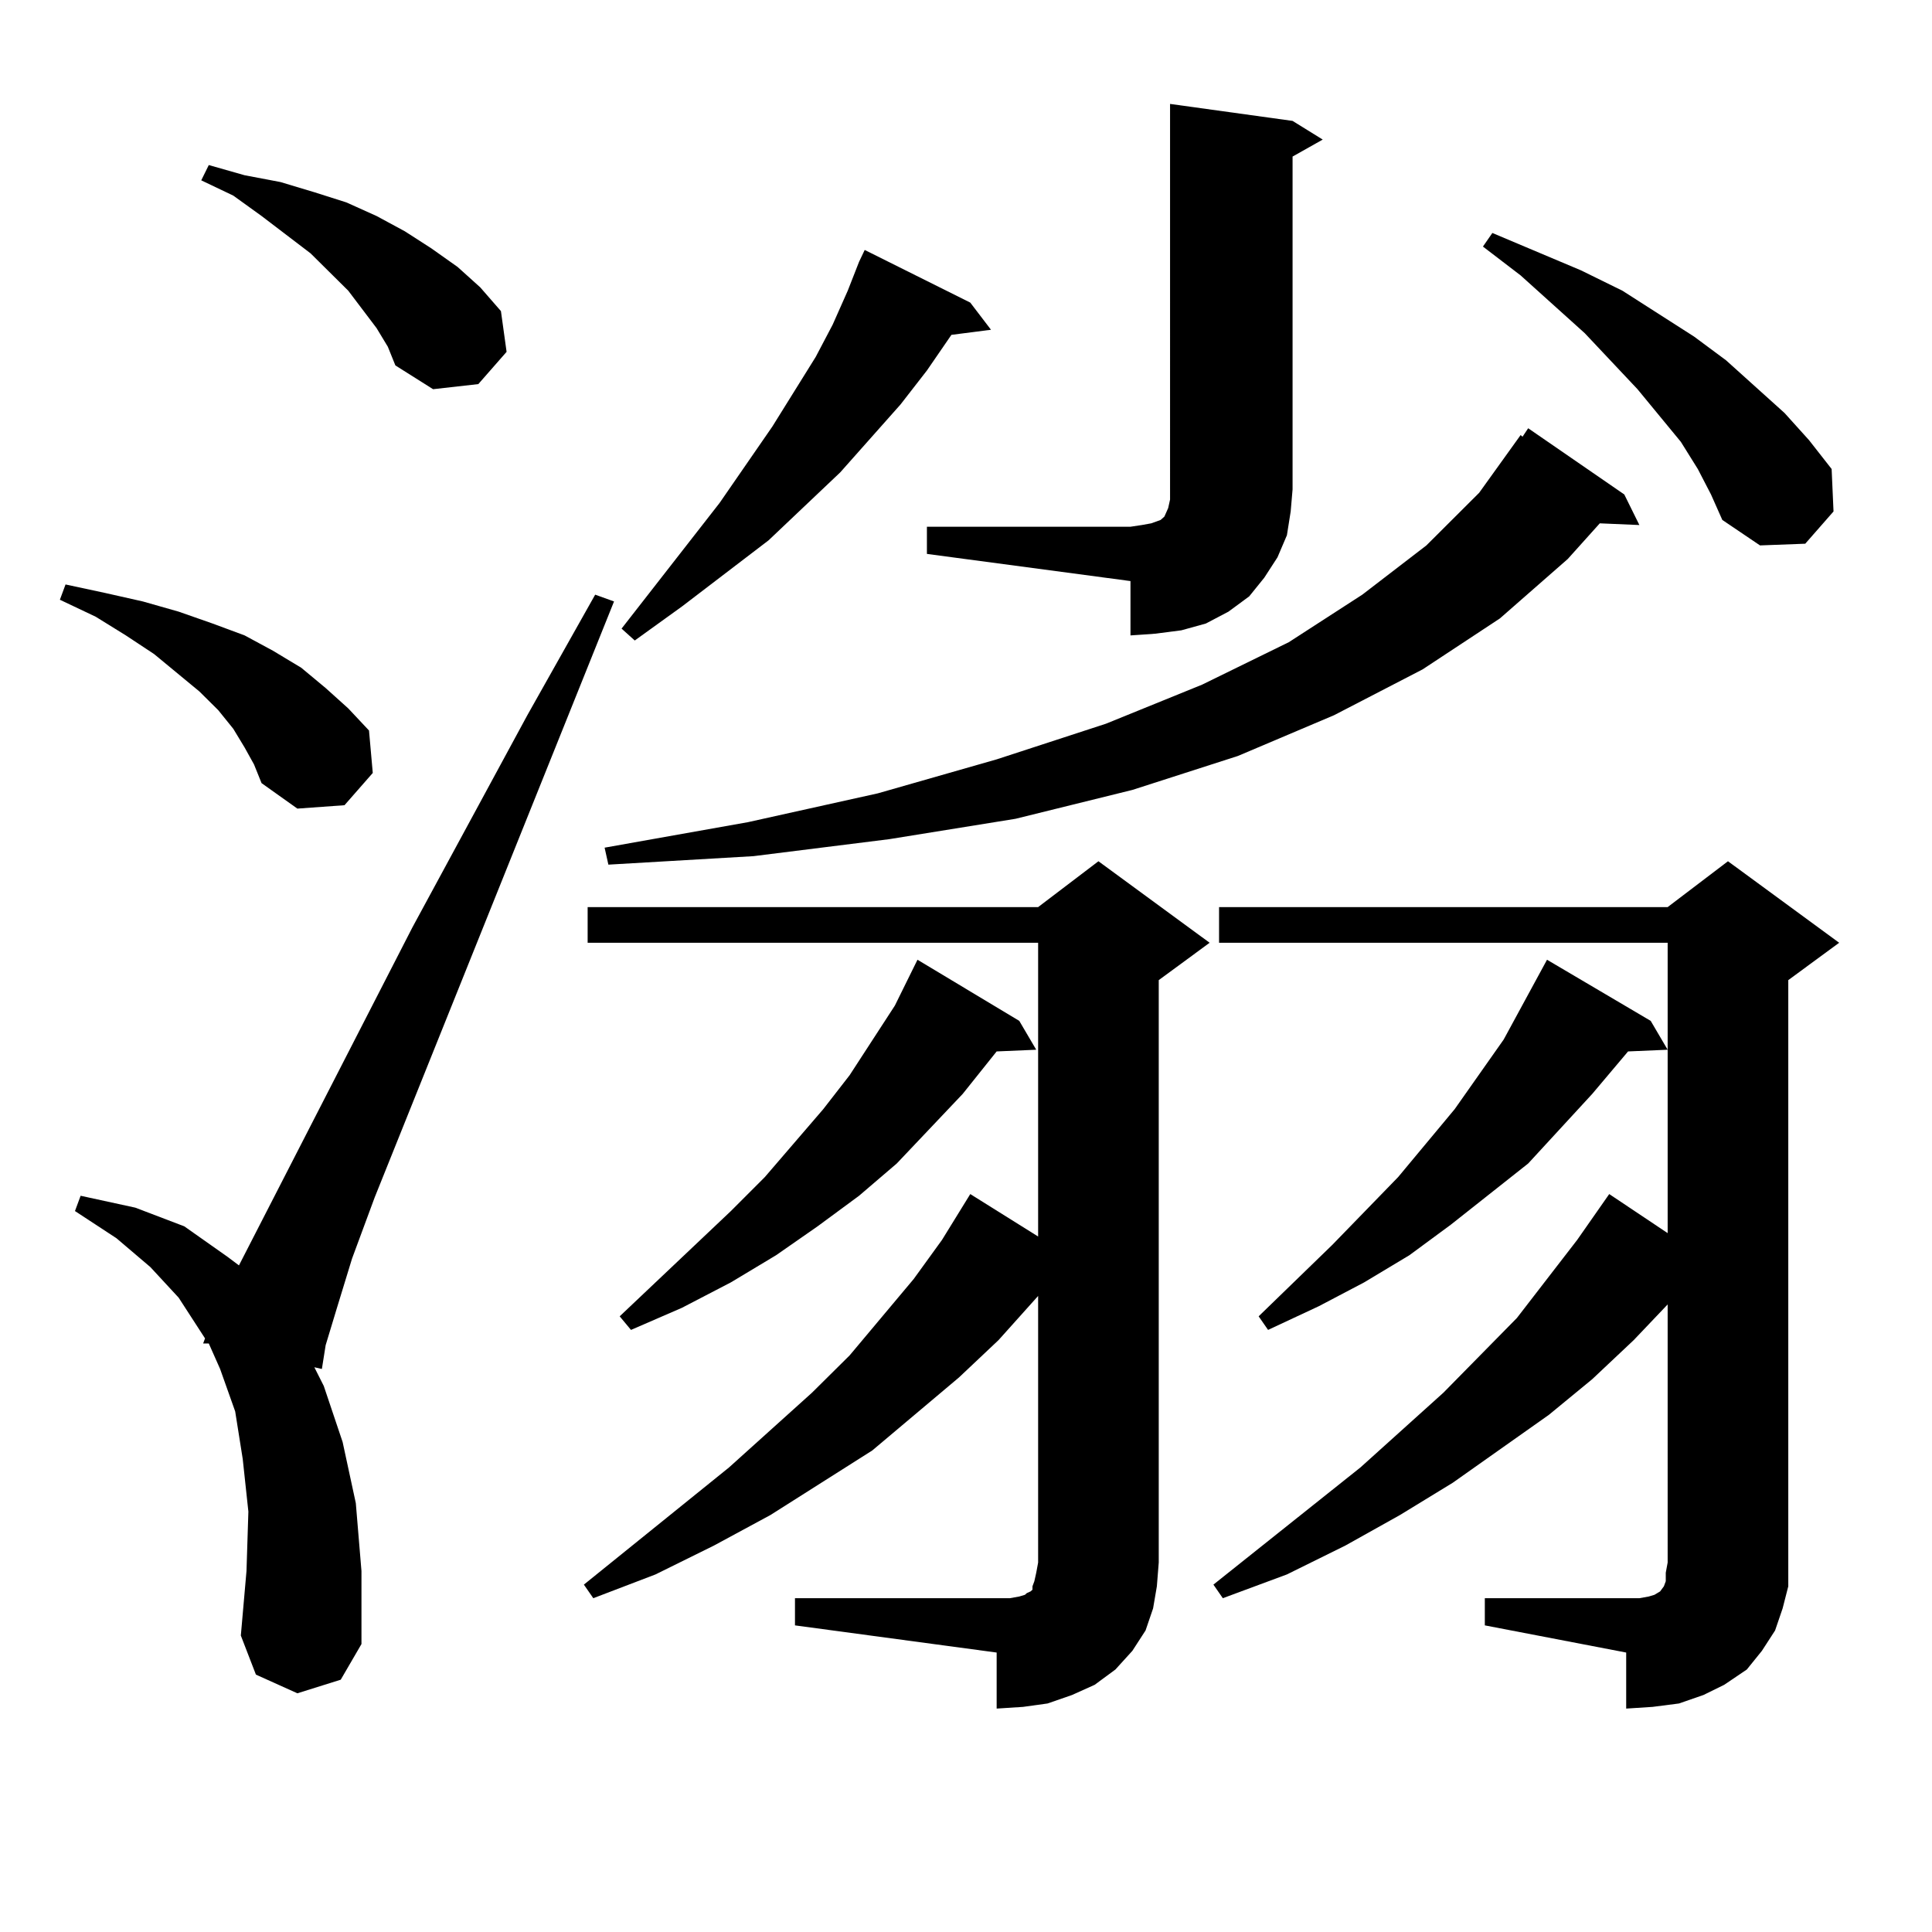 <?xml version="1.0" encoding="utf-8"?>
<!-- Generator: Adobe Illustrator 16.0.0, SVG Export Plug-In . SVG Version: 6.00 Build 0)  -->
<!DOCTYPE svg PUBLIC "-//W3C//DTD SVG 1.1//EN" "http://www.w3.org/Graphics/SVG/1.1/DTD/svg11.dtd">
<svg version="1.1" id="图层_1" xmlns="http://www.w3.org/2000/svg" xmlns:xlink="http://www.w3.org/1999/xlink" x="0px" y="0px"
	 width="1000px" height="1000px" viewBox="0 0 1000 1000" enable-background="new 0 0 1000 1000" xml:space="preserve">
<path d="M126.606,386.895l-5.854-9.668l-7.805-9.668l-9.756-9.668l-23.414-19.336l-14.634-9.668l-15.609-9.668l-18.536-8.789
	l2.927-7.91l20.487,4.395l19.512,4.395l18.536,5.273l17.561,6.152l16.585,6.152l14.634,7.91l14.634,8.789l12.683,10.547
	l11.707,10.547l10.731,11.426l1.951,21.973l-14.634,16.699l-24.39,1.758l-18.536-13.184l-3.902-9.668L126.606,386.895z
	 M153.923,876.445l-21.463-9.668l-7.805-20.215l2.927-33.398l0.976-30.762l-2.927-27.246l-3.902-24.609l-7.805-21.973l-5.854-13.184
	h-2.927l0.976-2.637L92.461,671.66l-14.634-15.82l-17.561-14.941l-21.463-14.063l2.927-7.91l28.292,6.152l25.365,9.668l22.438,15.82
	l5.854,4.395l89.754-174.902l59.511-109.863l35.121-62.402l9.756,3.516L193.922,619.805l-11.707,31.641l-7.805,25.488l-5.854,19.336
	l-1.951,12.305l-3.902-0.879l4.878,9.668l9.756,29.004l6.829,31.641l2.927,35.156v37.793l-10.731,18.457L153.923,876.445z
	 M194.897,169.805l-14.634-19.336l-19.512-19.336l-25.365-19.336l-14.634-10.547l-16.585-7.91l3.902-7.91l18.536,5.273l18.536,3.516
	l17.561,5.273l16.585,5.273l15.609,7.031l14.634,7.91l13.658,8.789l13.658,9.668l11.707,10.547l10.731,12.305l2.927,21.094
	l-14.634,16.699l-23.414,2.637l-19.512-12.305l-3.902-9.668L194.897,169.805z M411.478,827.227h104.388h6.829l4.878-0.879
	l2.927-0.879l0.976-0.879l1.951-0.879l0.976-0.879v-1.758l0.976-2.637l0.976-4.395l0.976-5.273V670.781l-20.487,22.852
	l-20.487,19.336l-44.877,37.793l-52.682,33.398l-29.268,15.82l-30.243,14.941l-32.194,12.305l-4.878-7.031l75.12-60.645
	l42.926-38.672l19.512-19.336l33.17-39.551l14.634-20.215l14.634-23.73l35.121,21.973V487.969H304.163v-18.457h233.165l31.219-23.73
	l57.56,42.188l-26.341,19.336V808.77l-0.976,12.305l-1.951,11.426l-3.902,11.426l-6.829,10.547l-8.78,9.668l-10.731,7.91
	l-11.707,5.273l-12.683,4.395l-12.683,1.758l-13.658,0.879v-29.004l-104.388-14.063V827.227z M840.735,255.938l7.805,15.82
	l-20.487-0.879l-16.585,18.457l-35.121,30.762l-39.999,26.367l-45.853,23.73l-49.755,21.094l-54.633,17.578l-60.486,14.941
	l-65.364,10.547l-70.242,8.789l-75.12,4.395l-1.951-8.789l74.145-13.184l67.315-14.941l61.462-17.578l56.584-18.457l49.755-20.215
	l44.877-21.973l38.048-24.609l33.17-25.488l27.316-27.246l21.463-29.883l0.976,0.879l2.927-4.395L840.735,255.938z M527.572,528.398
	l8.78,14.941l-20.487,0.879l-17.561,21.973l-34.146,36.035l-19.512,16.699l-21.463,15.82l-21.463,14.941l-23.414,14.063
	l-25.365,13.184l-26.341,11.426l-5.854-7.031l57.56-54.492l17.561-17.578l30.243-35.156l13.658-17.578l23.414-36.035l11.707-23.73
	L527.572,528.398z M502.207,156.621l10.731,14.063l-20.487,2.637l-12.683,18.457l-13.658,17.578l-31.219,35.156l-37.072,35.156
	l-44.877,34.277l-24.39,17.578l-6.829-6.152l50.73-65.039l27.316-39.551l22.438-36.035l8.78-16.699l7.805-17.578l5.854-14.941
	l2.927-6.152L502.207,156.621z M479.769,272.637h105.363l5.854-0.879l4.878-0.879l4.878-1.758l1.951-1.758l1.951-4.395l0.976-4.395
	v-5.273V53.789l63.413,8.789l15.609,9.668l-15.609,8.789v172.266l-0.976,11.426l-1.951,12.305l-4.878,11.426l-6.829,10.547
	l-7.805,9.668l-10.731,7.91l-11.707,6.152l-12.683,3.516l-13.658,1.758l-12.683,0.879v-28.125l-105.363-14.063V272.637z
	 M768.542,827.227h73.169h6.829l4.878-0.879l2.927-0.879l2.927-1.758l1.951-2.637l0.976-2.637v-4.395l0.976-5.273V675.176
	l-17.561,18.457l-21.463,20.215l-22.438,18.457l-49.755,35.156l-27.316,16.699l-28.292,15.82l-30.243,14.941l-33.17,12.305
	l-4.878-7.031l76.096-60.645l42.926-38.672l38.048-38.672l31.219-40.43l16.585-23.73l30.243,20.215V487.969H630.984v-18.457h232.189
	l31.219-23.73l57.56,42.188l-26.341,19.336V808.77v12.305l-2.927,11.426l-3.902,11.426l-6.829,10.547l-7.805,9.668l-11.707,7.91
	l-10.731,5.273l-12.683,4.395l-13.658,1.758l-13.658,0.879v-29.004l-73.169-14.063V827.227z M854.394,528.398l8.78,14.941
	l-20.487,0.879l-18.536,21.973l-33.17,36.035l-39.999,31.641l-21.463,15.82l-23.414,14.063l-23.414,12.305l-26.341,12.305
	l-4.878-7.031l38.048-36.914l34.146-35.156l29.268-35.156l25.365-36.035l22.438-41.309L854.394,528.398z M878.783,242.754
	l-8.78-14.063l-22.438-27.246l-27.316-29.004l-33.17-29.883l-19.512-14.941l4.878-7.031l45.853,19.336l21.463,10.547l37.072,23.73
	l16.585,12.305l30.243,27.246l12.683,14.063l11.707,14.941l0.976,21.973l-14.634,16.699l-23.414,0.879l-19.512-13.184l-5.854-13.184
	L878.783,242.754z"/>
</svg>
